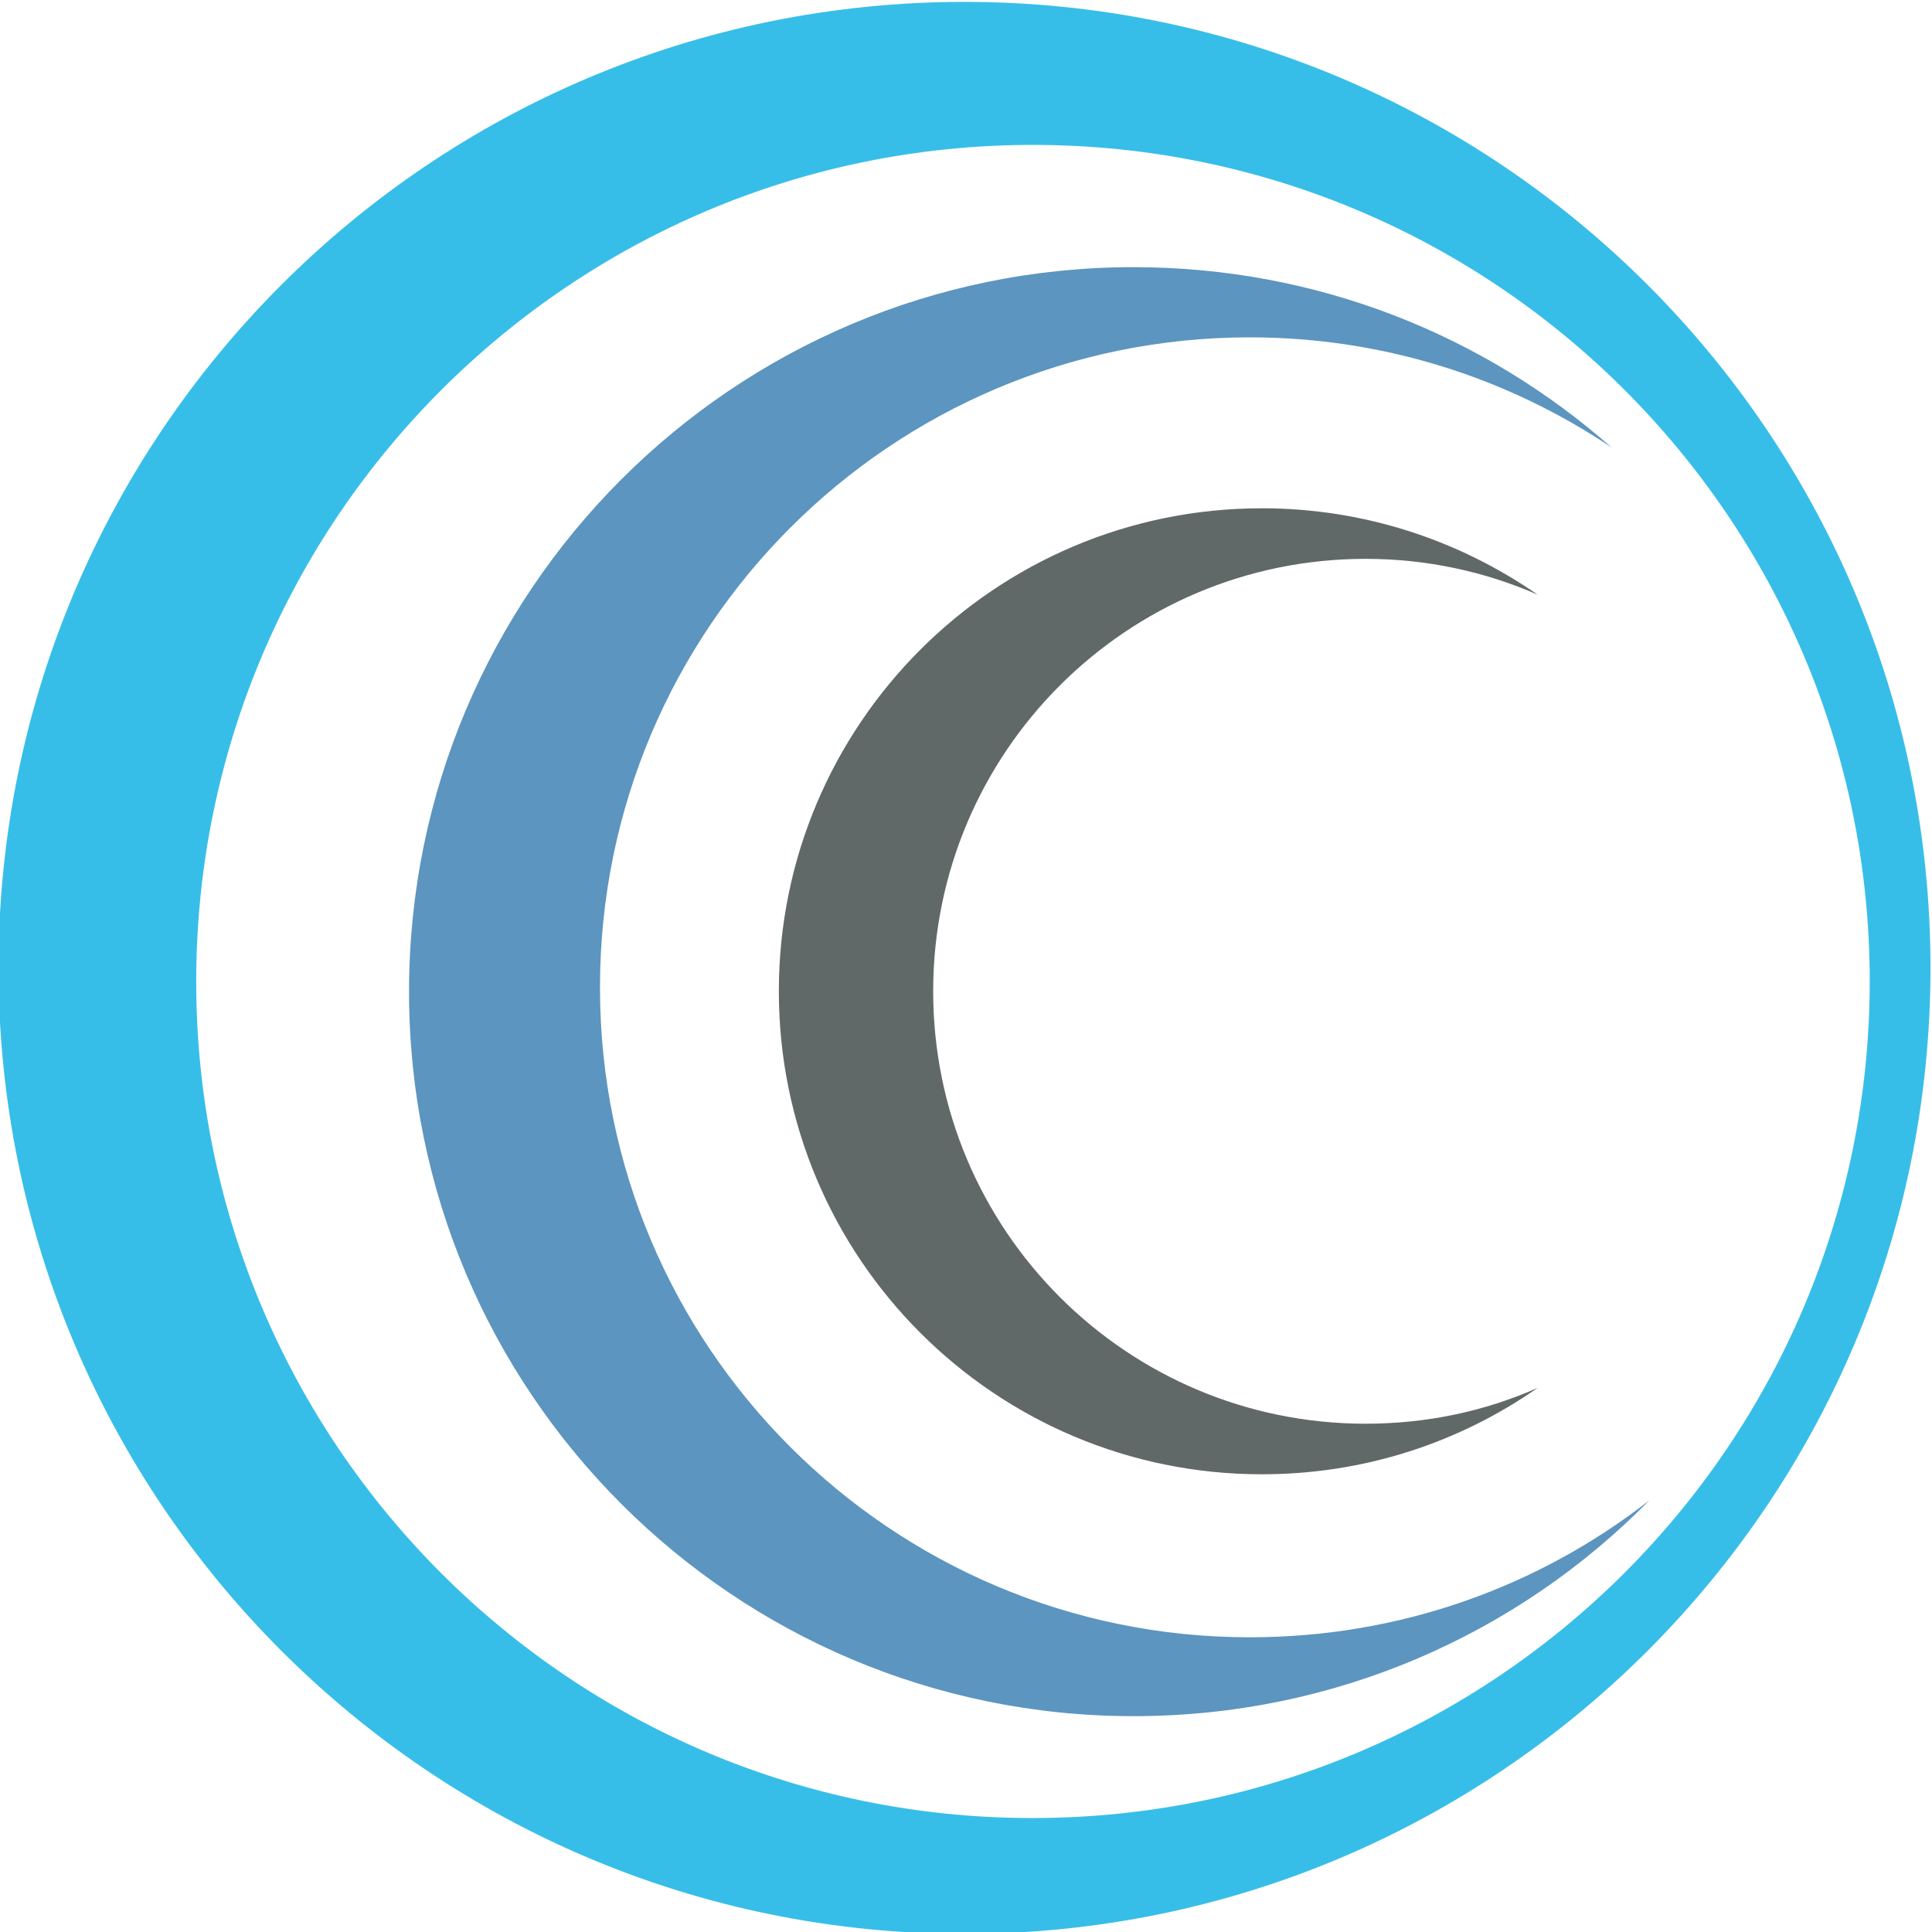 <?xml version="1.0" encoding="utf-8"?>
<!DOCTYPE svg PUBLIC "-//W3C//DTD SVG 1.1//EN" "http://www.w3.org/Graphics/SVG/1.1/DTD/svg11.dtd">
<svg xmlns:x="http://ns.adobe.com/Extensibility/1.0/" xmlns:i="http://ns.adobe.com/AdobeIllustrator/10.0/" xmlns:graph="http://ns.adobe.com/Graphs/1.0/" xmlns="http://www.w3.org/2000/svg" xmlns:xlink="http://www.w3.org/1999/xlink" version="1.1" id="Ebene_1" x="0px" y="0px" viewBox="0 0 512 512" style="enable-background:new 0 0 512 512;" xml:space="preserve" width="125" height="125">
<style type="text/css">
	.st0{fill:#37BEE8;}
	.st1{fill:#5C95BF;}
	.st2{fill:#616968;}
</style>
<g>
	<path class="st0" d="M255.6,0.5c-141.4,0-256,114.6-256,256c0,141.4,114.7,256,256,256c141.4,0,256-114.7,256-256   C511.6,115.1,397,0.5,255.6,0.5z M273.6,481.8C151.2,481.8,52,382.6,52,260.1c0-122.4,99.3-221.7,221.7-221.7   c122.5,0,221.8,99.3,221.8,221.7C495.4,382.6,396.1,481.8,273.6,481.8z"/>
	<path class="st1" d="M331.2,433.9c-95.1,0-172.2-77.1-172.2-172.2c0-95.2,77.1-172.3,172.2-172.3c35.5,0,68.5,10.8,95.9,29.2   C393.3,88.8,349,70.8,300.4,70.8c-106,0-192,86-192,192c0,106,86,192,192,192c53.5,0,101.9-21.8,136.7-57.2   C407.9,420.4,371.2,433.9,331.2,433.9z"/>
	<path class="st2" d="M361.9,377.3c-63.3,0-114.6-51.3-114.6-114.6c0-63.3,51.3-114.6,114.6-114.6c16.2,0,31.7,3.4,45.6,9.5   c-20.8-14.4-45.9-22.9-73.1-22.9c-70.7,0-128,57.3-128,128c0,70.7,57.3,128,128,128c27.2,0,52.3-8.4,73.1-22.9   C393.5,374,378.1,377.3,361.9,377.3z"/>
</g>
</svg>
